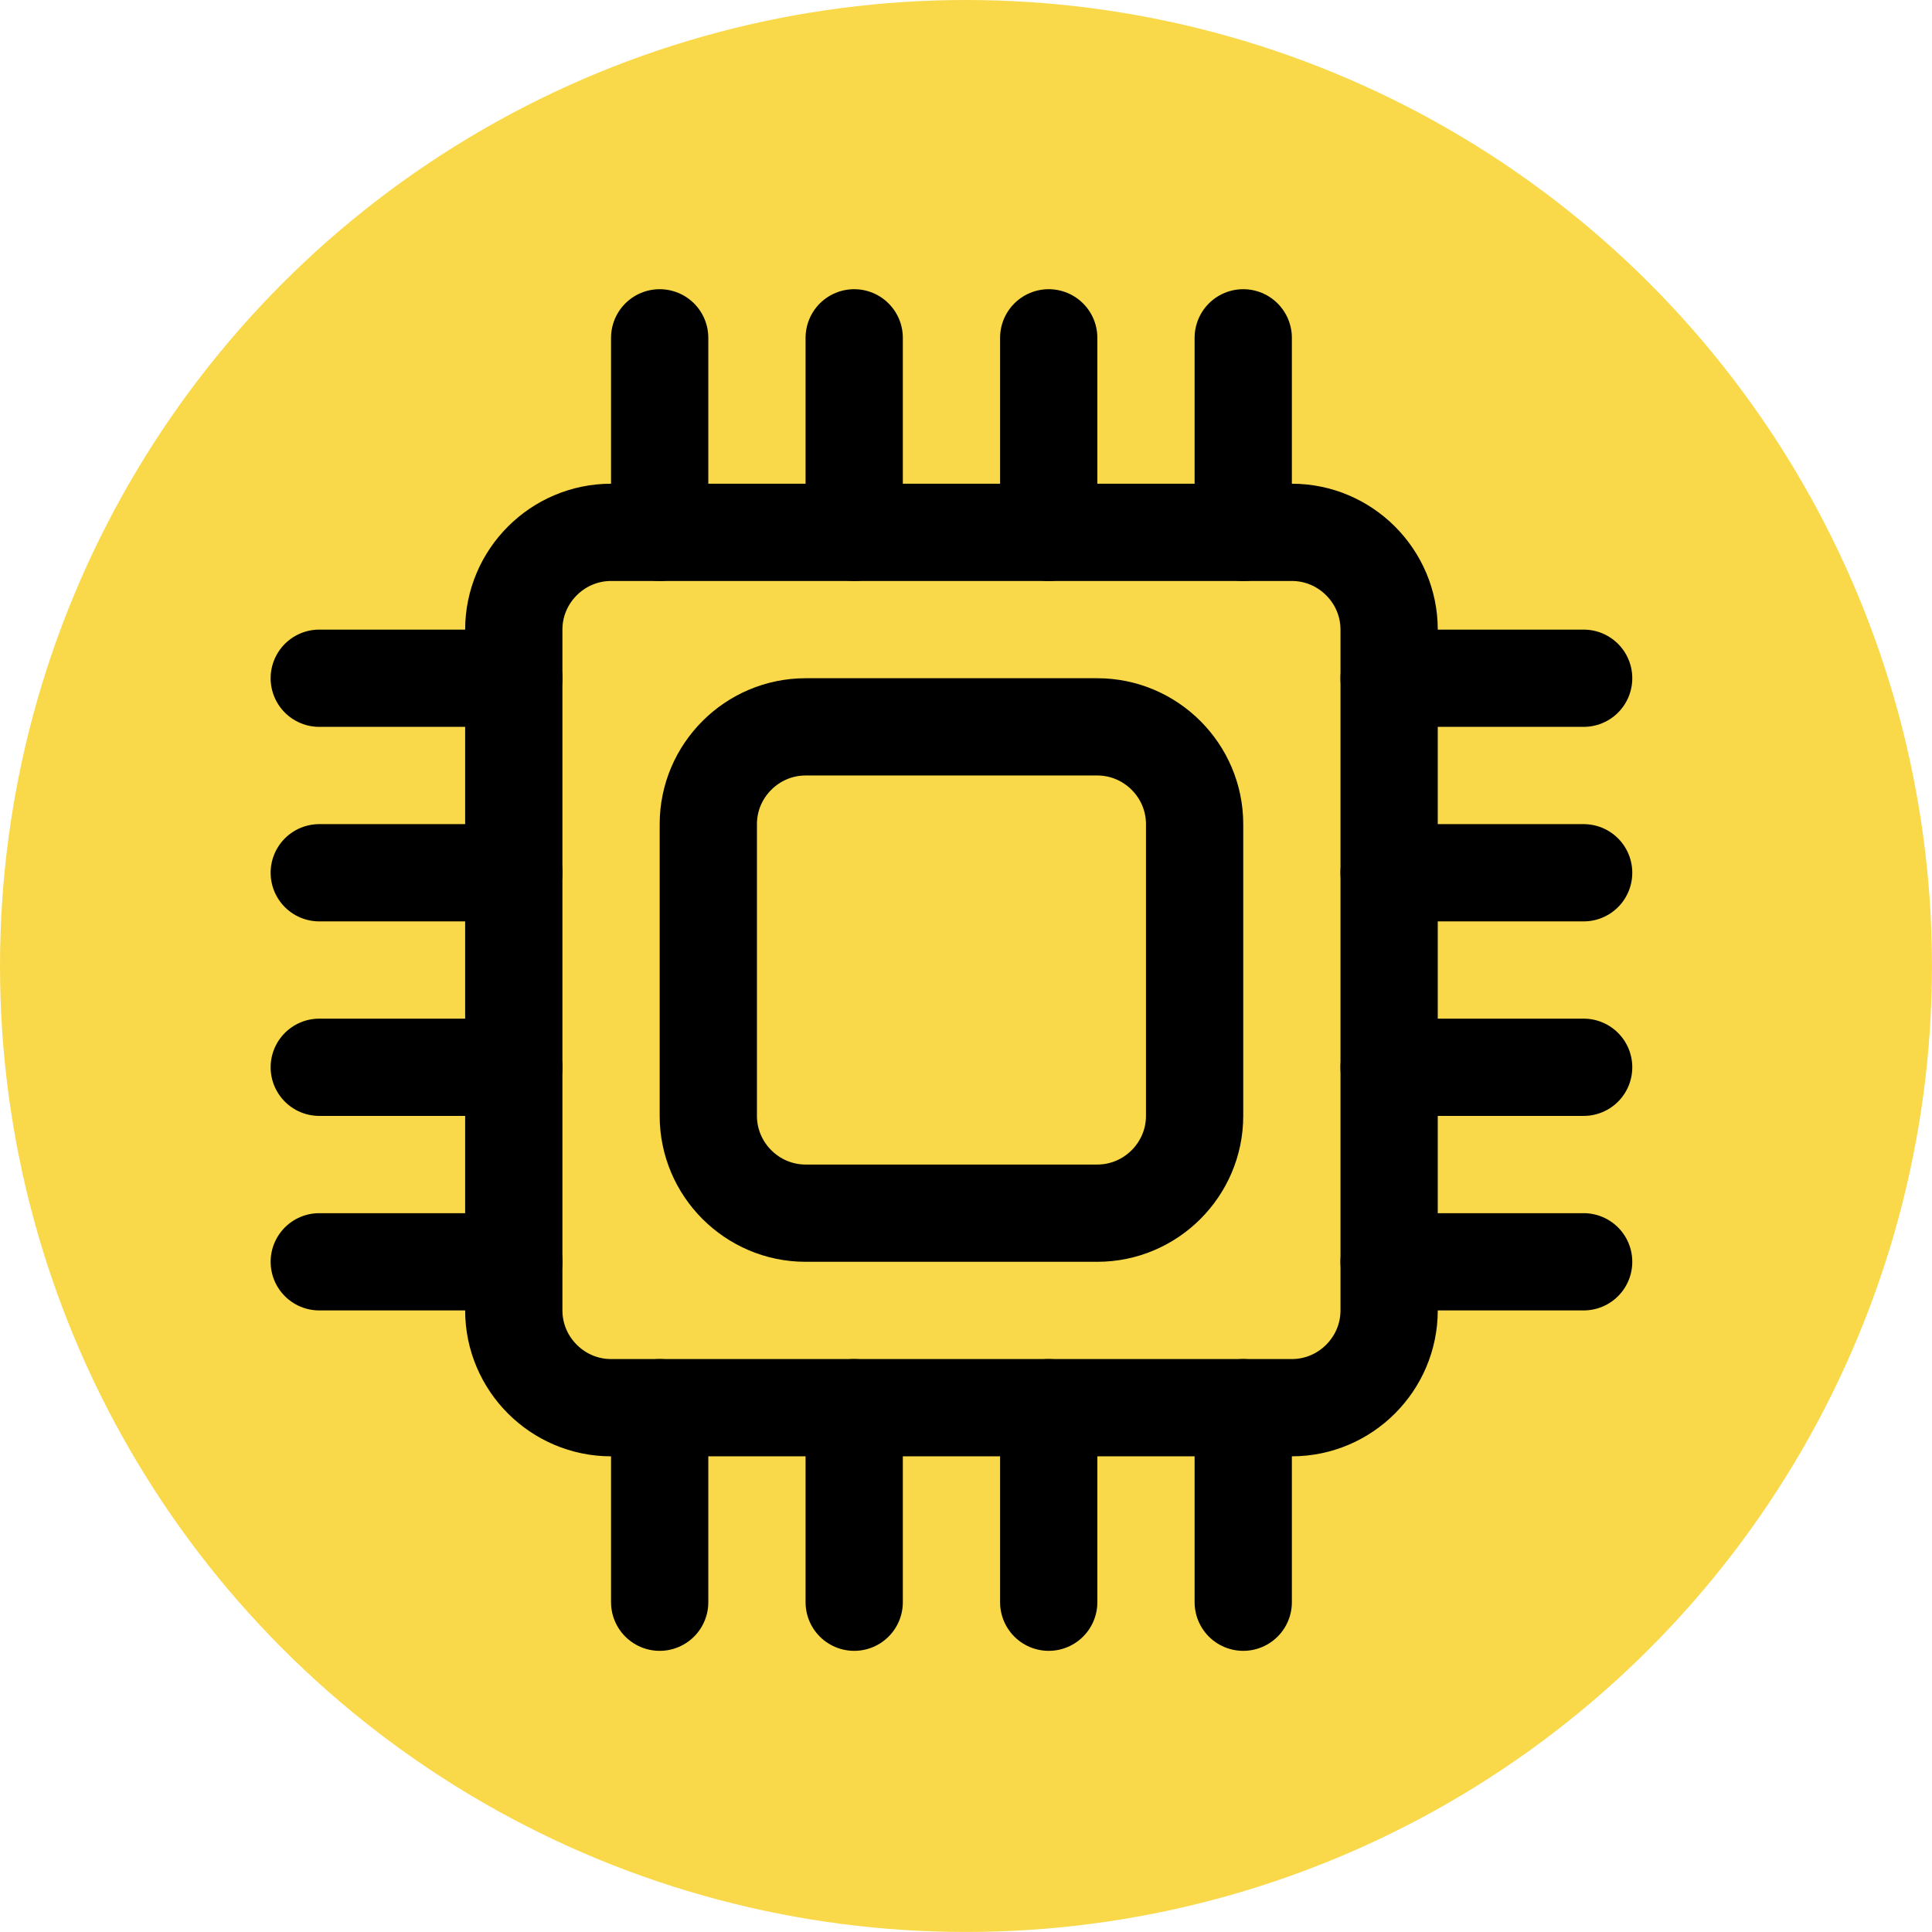 <?xml version="1.0" encoding="UTF-8" standalone="no"?>
<!-- Created with Inkscape (http://www.inkscape.org/) -->

<svg
   width="62.771mm"
   height="62.771mm"
   viewBox="0 0 62.771 62.771"
   version="1.1"
   id="svg5"
   inkscape:version="1.1.2 (b8e25be8, 2022-02-05)"
   sodipodi:docname="electronique.svg"
   xmlns:inkscape="http://www.inkscape.org/namespaces/inkscape"
   xmlns:sodipodi="http://sodipodi.sourceforge.net/DTD/sodipodi-0.dtd"
   xmlns="http://www.w3.org/2000/svg"
   xmlns:svg="http://www.w3.org/2000/svg">
  <sodipodi:namedview
     id="namedview7"
     pagecolor="#ffffff"
     bordercolor="#666666"
     borderopacity="1.0"
     inkscape:pageshadow="2"
     inkscape:pageopacity="0.0"
     inkscape:pagecheckerboard="0"
     inkscape:document-units="mm"
     showgrid="false"
     inkscape:zoom="1.0853599"
     inkscape:cx="40.539548"
     inkscape:cy="166.76496"
     inkscape:window-width="1312"
     inkscape:window-height="776"
     inkscape:window-x="0"
     inkscape:window-y="25"
     inkscape:window-maximized="0"
     inkscape:current-layer="layer1" />
  <defs
     id="defs2">
    <style
       id="style1463">.cls-1{fill:#333;}</style>
  </defs>
  <g
     inkscape:label="Layer 1"
     inkscape:groupmode="layer"
     id="layer1"
     transform="translate(-98.464,-126.218)">
    <circle
       style="fill:#f9d849;fill-opacity:1;fill-rule:evenodd;stroke-width:0.415"
       id="path95"
       cx="129.849"
       cy="157.603"
       r="31.385"
       inkscape:label="soleil jaune" />
    <g
       id="g71"
       transform="matrix(1.58,0,0,1.58,104.097,132.454)"
       inkscape:label="puce"
       style="display:inline">
      <path
         class="st0"
         d="M 23,25 H 9 C 7.9,25 7,24.1 7,23 V 9 C 7,7.9 7.9,7 9,7 h 14 c 1.1,0 2,0.9 2,2 v 14 c 0,1.1 -0.9,2 -2,2 z"
         id="path11" />
      <path
         class="st0"
         d="m 19,21 h -6 c -1.1,0 -2,-0.9 -2,-2 v -6 c 0,-1.1 0.9,-2 2,-2 h 6 c 1.1,0 2,0.9 2,2 v 6 c 0,1.1 -0.9,2 -2,2 z"
         id="path13" />
      <line
         class="st0"
         x1="14"
         y1="3"
         x2="14"
         y2="7"
         id="line15" />
      <line
         class="st0"
         x1="10"
         y1="3"
         x2="10"
         y2="7"
         id="line17" />
      <line
         class="st0"
         x1="22"
         y1="3"
         x2="22"
         y2="7"
         id="line19" />
      <line
         class="st0"
         x1="18"
         y1="3"
         x2="18"
         y2="7"
         id="line21" />
      <line
         class="st0"
         x1="14"
         y1="25"
         x2="14"
         y2="29"
         id="line23" />
      <line
         class="st0"
         x1="10"
         y1="25"
         x2="10"
         y2="29"
         id="line25" />
      <line
         class="st0"
         x1="22"
         y1="25"
         x2="22"
         y2="29"
         id="line27" />
      <line
         class="st0"
         x1="18"
         y1="25"
         x2="18"
         y2="29"
         id="line29" />
      <line
         class="st0"
         x1="25"
         y1="18"
         x2="29"
         y2="18"
         id="line31" />
      <line
         class="st0"
         x1="25"
         y1="22"
         x2="29"
         y2="22"
         id="line33" />
      <line
         class="st0"
         x1="25"
         y1="10"
         x2="29"
         y2="10"
         id="line35" />
      <line
         class="st0"
         x1="25"
         y1="14"
         x2="29"
         y2="14"
         id="line37" />
      <line
         class="st0"
         x1="3"
         y1="18"
         x2="7"
         y2="18"
         id="line39" />
      <line
         class="st0"
         x1="3"
         y1="22"
         x2="7"
         y2="22"
         id="line41" />
      <line
         class="st0"
         x1="3"
         y1="10"
         x2="7"
         y2="10"
         id="line43" />
      <line
         class="st0"
         x1="3"
         y1="14"
         x2="7"
         y2="14"
         id="line45" />
    </g>
  </g>
  <style
     type="text/css"
     id="style9">
	.st0{fill:none;stroke:#000000;stroke-width:2;stroke-linecap:round;stroke-linejoin:round;stroke-miterlimit:10;}
	.st1{fill:none;stroke:#000000;stroke-width:2;stroke-linejoin:round;stroke-miterlimit:10;}
</style>
</svg>
